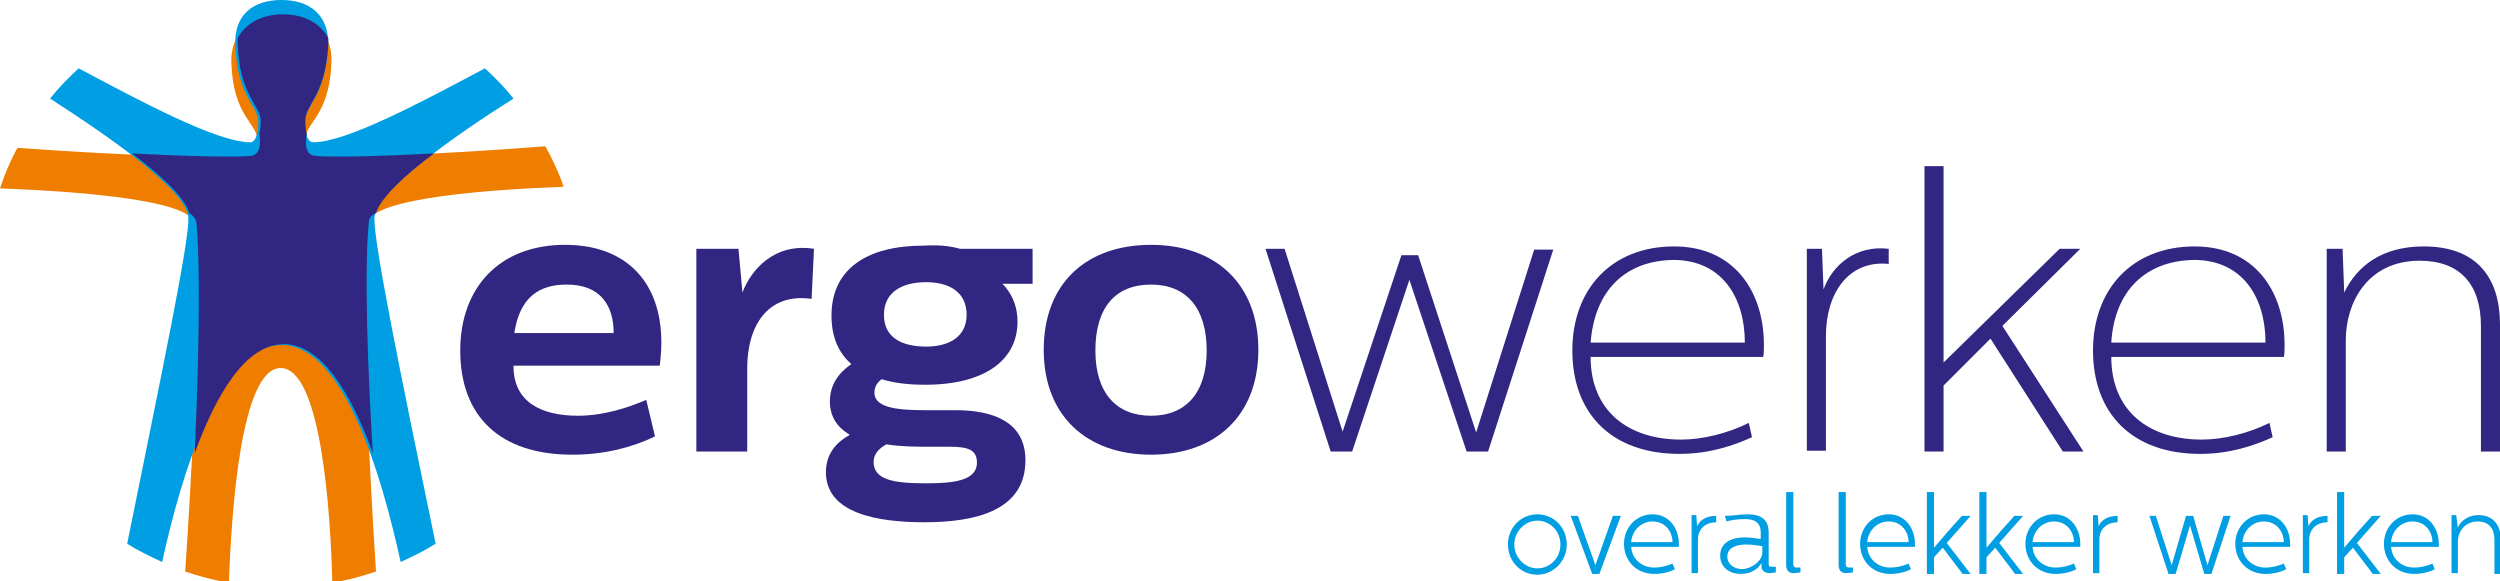 <?xml version="1.0" encoding="utf-8"?>
<!-- Generator: Adobe Illustrator 22.1.0, SVG Export Plug-In . SVG Version: 6.00 Build 0)  -->
<svg version="1.1" id="Laag_1" xmlns="http://www.w3.org/2000/svg" xmlns:xlink="http://www.w3.org/1999/xlink" x="0px" y="0px"
	 viewBox="0 0 314.5 73.1" style="enable-background:new 0 0 314.5 73.1;" xml:space="preserve">
<style type="text/css">
	.st0{fill:#312782;}
	.st1{fill:#EE7D00;}
	.st2{fill:#009EE2;}
</style>
<path class="st0" d="M64.6,46.1c0,4.4,3.4,6.2,8.1,6.2c3.2,0,6.3-1,8.6-2l1.1,4.6c-2.9,1.4-6.4,2.3-10.4,2.3
	c-9.2,0-14.1-4.9-14.1-13.1c0-7.9,4.9-13.3,13.2-13.3c7.6,0,12.1,4.6,12.1,12.3c0,1.4-0.2,2.9-0.2,2.9H64.6z M64.7,41.9h12.5
	c0-3.4-1.6-6.1-5.9-6.1C67.9,35.8,65.4,37.3,64.7,41.9z"/>
<path class="st0" d="M102.1,37.6c-5.6-0.8-8.1,3.5-8.1,8.7v10.5h-6.4V31.3h5.3l0.5,5.5c1-2.7,3.9-6.3,9-5.5L102.1,37.6z"/>
<path class="st0" d="M120.8,31.3h9.1v4.4h-3.8c0.9,0.9,1.9,2.4,1.9,4.8c0,4.7-4,7.9-11.6,7.9c-2.1,0-3.9-0.2-5.5-0.7
	c-0.5,0.4-0.9,0.9-0.9,1.7c0,1.8,2.6,2.2,6.2,2.2h4c4.8,0,8.8,1.5,8.8,6.3c0,6.3-6.2,7.8-12.7,7.8c-5.9,0-12.4-1.1-12.4-6.3
	c0-2.4,1.4-3.8,3-4.7c-1.5-0.9-2.5-2.2-2.5-4.2c0-2.1,1.1-3.6,2.7-4.7c-1.6-1.4-2.5-3.4-2.5-6.1c0-5.9,4.5-8.8,11.6-8.8
	C118,30.8,119.3,30.9,120.8,31.3z M111.5,55.9c-0.9,0.5-1.6,1.2-1.6,2.2c0,2.3,2.6,2.7,6.6,2.7c3.4,0,6.4-0.3,6.4-2.6
	c0-1.6-1.1-2-3.4-2h-2.6C115.4,56.2,113.4,56.2,111.5,55.9z M111.2,39.6c0,2.9,2.3,4,5.3,4c3,0,5.1-1.3,5.1-4c0-2.8-2.1-4.1-5.1-4.1
	C113.4,35.5,111.2,36.8,111.2,39.6z"/>
<path class="st0" d="M158.3,44c0,8.3-5.4,13.2-13.5,13.2c-8.1,0-13.5-4.9-13.5-13.2c0-8.3,5.3-13.2,13.5-13.2
	C152.9,30.8,158.3,35.7,158.3,44z M137.8,44.1c0,5.3,2.6,8.2,7,8.2c4.4,0,7-2.9,7-8.2c0-5.4-2.6-8.3-7-8.3
	C140.3,35.8,137.8,38.7,137.8,44.1z"/>
<path class="st0" d="M187.2,56.8h-2.7l-7.2-21.6l-7.2,21.6h-2.7l-8.2-25.5h2.4l7.3,23l7.4-22.2h2.1l7.3,22.3l7.3-23h2.4L187.2,56.8z
	"/>
<path class="st0" d="M200.1,44.9c0,6.7,4.6,10.4,11.4,10.4c2.7,0,5.9-0.8,8.5-2.1l0.4,1.8c-2.2,1-5.3,2.1-9.1,2.1
	c-8.7,0-13.5-5.2-13.5-13c0-7.7,4.9-13.1,12.8-13.1c7.5,0,11.3,5.6,11.3,12.4c0,0.6,0,1.3-0.1,1.5H200.1z M200.1,43.1h19.4
	c0-5.7-2.9-10.4-9-10.4C204.4,32.8,200.6,36.6,200.1,43.1z"/>
<path class="st0" d="M237.6,33.2c-5-0.5-7.9,3.6-7.9,9.1v14.4h-2.4V31.3h1.9l0.2,5.1c1.1-3,4-5.6,8.2-5.1L237.6,33.2z"/>
<path class="st0" d="M244.4,45.7l14.7-14.4h2.6l-9.8,9.7l10.2,15.8h-2.6l-9.1-14.2l-5.9,5.9v8.3h-2.4V20.9h2.4V45.7z"/>
<path class="st0" d="M265.6,44.9c0,6.7,4.6,10.4,11.4,10.4c2.7,0,5.9-0.8,8.5-2.1l0.4,1.8c-2.2,1-5.3,2.1-9.1,2.1
	c-8.7,0-13.5-5.2-13.5-13c0-7.7,4.9-13.1,12.8-13.1c7.5,0,11.3,5.6,11.3,12.4c0,0.6,0,1.3-0.1,1.5H265.6z M265.6,43.1H285
	c0-5.7-2.9-10.4-9-10.4C269.9,32.8,266,36.6,265.6,43.1z"/>
<path class="st0" d="M314.5,40.9v15.9h-2.4V41c0-5.3-2.7-8.2-7.7-8.2c-6.6,0-9.3,5.3-9.3,10v14h-2.4V31.3h2l0.2,5.5
	c1.6-3.3,4.7-5.8,10-5.8C311.2,31,314.5,34.5,314.5,40.9z"/>
<polygon class="st1" points="35.4,1.9 35.4,1.9 35.4,1.9 "/>
<path class="st1" d="M70.9,23.5c-0.6-1.8-1.4-3.5-2.3-5.1c-13.9,1.1-26.6,1.5-29.1,1.2c-1.3-0.1-1.1-1.9-1.1-1.9
	c-0.1-2.3,3.1-3,3.3-10c0.1-3.7-2.6-5.9-6.3-5.9S29,4.1,29.1,7.8c0.2,7,3.4,7.7,3.3,10c0,0,0.2,1.7-1.1,1.9
	c-2.5,0.3-15.3-0.1-29.1-1.1c-0.9,1.6-1.6,3.3-2.2,5.1c8.2,0.3,24.1,1.3,24.4,4.4c0.4,3.4,0.8,15.6-1.1,43.8
	c1.8,0.6,3.6,1.1,5.5,1.4c0.3-8.8,1.5-27,6.5-27c5.1,0,6.3,18.2,6.5,27c1.9-0.3,3.7-0.8,5.5-1.4c-1.8-28.2-1.5-40.4-1.1-43.8
	C46.7,24.8,62.6,23.8,70.9,23.5z"/>
<polygon class="st2" points="35.4,0 35.4,0 35.4,0 "/>
<path class="st2" d="M64.6,12.4C63.5,11,62.3,9.8,61,8.6c-7.9,4.2-17.4,9.3-21.6,9.3c-1.1,0-1-2.5-1-2.5c-0.1-2.2,2.6-3.1,2.9-9.9
	C41.3,1.9,39,0,35.4,0s-5.9,1.9-5.8,5.5c0.2,6.8,2.9,7.7,2.9,9.9c0,0,0,2.5-1,2.5c-4.2,0-13.7-5.1-21.6-9.3C8.6,9.8,7.4,11,6.3,12.4
	c7.3,4.7,17.3,11.6,17.4,15c0.1,3-3.2,18.8-7.7,41c1.4,0.9,2.9,1.6,4.4,2.3c2.4-11,7.3-27.3,15-27.3c7.8,0,12.6,16.3,15,27.3
	c1.5-0.7,3-1.4,4.4-2.3c-4.6-22.2-7.8-38-7.7-41C47.3,24,57.3,17,64.6,12.4z"/>
<path class="st0" d="M46.4,27.9c0-0.4,0.3-0.8,0.9-1.1c0.6-1.9,3.5-4.7,7.3-7.5c-7.6,0.4-13.4,0.5-15,0.3c-1.3-0.1-1.1-1.9-1.1-1.9
	c0-0.3,0-0.5,0.1-0.8c-0.2-0.7-0.2-1.6-0.2-1.6c-0.1-2.2,2.6-3.1,2.9-9.9c0-0.2,0-0.4,0-0.6c-1-1.9-3.1-3-5.7-3
	c-2.6,0-4.7,1.1-5.7,3c0,0.2,0,0.4,0,0.6c0.2,6.8,2.9,7.7,2.9,9.9c0,0,0,0.9-0.2,1.6c0.1,0.2,0.1,0.5,0.1,0.8c0,0,0.2,1.7-1.1,1.9
	c-1.6,0.2-7.4,0.1-15-0.3c3.7,2.8,6.7,5.6,7.2,7.5c0.5,0.3,0.8,0.7,0.9,1.1c0.3,2.7,0.6,11.2-0.2,29.1c2.7-7.4,6.4-13.7,11.2-13.7
	c4.8,0,8.5,6.3,11.2,13.7C45.8,39.1,46.1,30.6,46.4,27.9z"/>
<g>
	<path class="st2" d="M193.4,64.7c2.1,0,3.7,1.7,3.7,3.8c0,2.1-1.7,3.8-3.7,3.8c-2.1,0-3.7-1.7-3.7-3.8
		C189.7,66.4,191.3,64.7,193.4,64.7z M190.5,68.5c0,1.6,1.3,3,2.9,3c1.6,0,2.9-1.3,2.9-3c0-1.7-1.3-3-2.9-3
		C191.8,65.5,190.5,66.9,190.5,68.5z"/>
	<path class="st2" d="M203.9,64.9l-2.7,7.3h-0.9l-2.7-7.3h0.9l2.2,6.2h0l2.2-6.2H203.9z"/>
	<path class="st2" d="M207.9,64.7c2.1,0,3.3,1.8,3.3,3.7c0,0.3,0,0.4,0,0.4h-6c0.1,1.5,1.3,2.6,2.9,2.6c0.8,0,1.6-0.2,2.3-0.5
		l0.3,0.7c-0.5,0.3-1.5,0.6-2.6,0.6c-2.2,0-3.8-1.6-3.8-3.8C204.3,66.4,205.8,64.7,207.9,64.7z M210.4,68.2c0-1.3-0.9-2.6-2.5-2.6
		c-1.5,0-2.6,1.2-2.7,2.6H210.4z"/>
	<path class="st2" d="M213.4,64.9l0.1,1.3c0.4-0.9,1.3-1.3,2.4-1.3v0.8c-1.2,0-2.3,0.7-2.3,2.2v4.2h-0.8v-7.3H213.4z"/>
	<path class="st2" d="M219.8,64.7c1.8,0,2.7,0.7,2.7,2.3v4c0,0.3,0.2,0.3,0.4,0.3c0.2,0,0.4,0,0.5,0V72c-0.1,0-0.5,0.1-0.8,0.1
		c-0.4,0-1-0.2-1-0.8v-0.5c-0.4,0.8-1.4,1.4-2.6,1.4c-1.4,0-2.6-0.8-2.6-2.3c0-1.7,1.5-2.3,3.1-2.3c0.8,0,1.8,0.2,2,0.2v-0.8
		c0-1.3-0.8-1.7-2-1.7c-0.7,0-1.7,0.1-2.3,0.3l-0.2-0.7C217.9,64.9,218.9,64.7,219.8,64.7z M221.7,69.5v-0.8c-0.2,0-1.1-0.2-2-0.2
		c-1.1,0-2.4,0.3-2.4,1.5c0,1.1,1,1.6,1.9,1.6C220.5,71.5,221.7,70.5,221.7,69.5z"/>
	<path class="st2" d="M225.6,61.9V71c0,0.3,0.2,0.4,0.4,0.4c0.2,0,0.4,0,0.5,0V72c-0.1,0-0.5,0.1-0.9,0.1c-0.8,0-0.9-0.7-0.9-1v-9.2
		H225.6z"/>
	<path class="st2" d="M232.2,61.9V71c0,0.3,0.2,0.4,0.4,0.4s0.4,0,0.5,0V72c-0.1,0-0.5,0.1-0.9,0.1c-0.8,0-0.9-0.7-0.9-1v-9.2H232.2
		z"/>
	<path class="st2" d="M237.6,64.7c2.1,0,3.3,1.8,3.3,3.7c0,0.3,0,0.4,0,0.4h-6c0.1,1.5,1.3,2.6,2.9,2.6c0.8,0,1.6-0.2,2.3-0.5
		l0.3,0.7c-0.5,0.3-1.5,0.6-2.6,0.6c-2.2,0-3.8-1.6-3.8-3.8C234,66.4,235.5,64.7,237.6,64.7z M240.1,68.2c0-1.3-0.9-2.6-2.5-2.6
		c-1.5,0-2.6,1.2-2.7,2.6H240.1z"/>
	<path class="st2" d="M243.3,61.9v4.9l0,2.1l1.8-2.1l1.7-1.9h1.1l-3,3.4l3,3.9h-1l-2.5-3.3l-1.1,1.2v2.1h-0.9V61.9H243.3z"/>
	<path class="st2" d="M249.9,61.9v4.9l0,2.1l1.8-2.1l1.7-1.9h1.1l-3,3.4l3,3.9h-1l-2.5-3.3l-1.1,1.2v2.1H249V61.9H249.9z"/>
	<path class="st2" d="M258.4,64.7c2.1,0,3.3,1.8,3.3,3.7c0,0.3,0,0.4,0,0.4h-6c0.1,1.5,1.3,2.6,2.9,2.6c0.8,0,1.6-0.2,2.3-0.5
		l0.3,0.7c-0.5,0.3-1.5,0.6-2.6,0.6c-2.2,0-3.8-1.6-3.8-3.8C254.8,66.4,256.3,64.7,258.4,64.7z M260.9,68.2c0-1.3-0.9-2.6-2.5-2.6
		c-1.5,0-2.6,1.2-2.7,2.6H260.9z"/>
	<path class="st2" d="M263.9,64.9l0.1,1.3c0.4-0.9,1.3-1.3,2.4-1.3v0.8c-1.2,0-2.3,0.7-2.3,2.2v4.2h-0.8v-7.3H263.9z"/>
	<path class="st2" d="M271.2,64.9l2,6.2h0l1.8-6.2h0.9l1.8,6.2h0l2-6.2h0.9l-2.4,7.3h-0.9l-1.8-6.1l-1.8,6.1h-0.9l-2.4-7.3H271.2z"
		/>
	<path class="st2" d="M284.8,64.7c2.1,0,3.3,1.8,3.3,3.7c0,0.3,0,0.4,0,0.4h-6c0.1,1.5,1.3,2.6,2.9,2.6c0.8,0,1.6-0.2,2.3-0.5
		l0.3,0.7c-0.5,0.3-1.5,0.6-2.6,0.6c-2.2,0-3.8-1.6-3.8-3.8C281.2,66.4,282.7,64.7,284.8,64.7z M287.3,68.2c0-1.3-0.9-2.6-2.5-2.6
		c-1.5,0-2.6,1.2-2.7,2.6H287.3z"/>
	<path class="st2" d="M290.3,64.9l0.1,1.3c0.4-0.9,1.3-1.3,2.4-1.3v0.8c-1.2,0-2.3,0.7-2.3,2.2v4.2h-0.8v-7.3H290.3z"/>
	<path class="st2" d="M294.9,61.9v4.9l0,2.1l1.8-2.1l1.7-1.9h1.1l-3,3.4l3,3.9h-1l-2.5-3.3l-1.1,1.2v2.1h-0.9V61.9H294.9z"/>
	<path class="st2" d="M303.5,64.7c2.1,0,3.3,1.8,3.3,3.7c0,0.3,0,0.4,0,0.4h-6c0.1,1.5,1.3,2.6,2.9,2.6c0.8,0,1.6-0.2,2.3-0.5
		l0.3,0.7c-0.5,0.3-1.5,0.6-2.6,0.6c-2.2,0-3.8-1.6-3.8-3.8C299.9,66.4,301.4,64.7,303.5,64.7z M306,68.2c0-1.3-0.9-2.6-2.5-2.6
		c-1.5,0-2.6,1.2-2.7,2.6H306z"/>
	<path class="st2" d="M309,64.9l0.2,1.5c0.1-0.4,0.9-1.6,2.6-1.6c1.7,0,2.8,1.1,2.8,3.1v4.3h-0.8v-4.3c0-1.4-0.7-2.3-2.1-2.3
		c-1.7,0-2.5,1.4-2.5,2.5v4h-0.8v-7.3H309z"/>
</g>
</svg>
